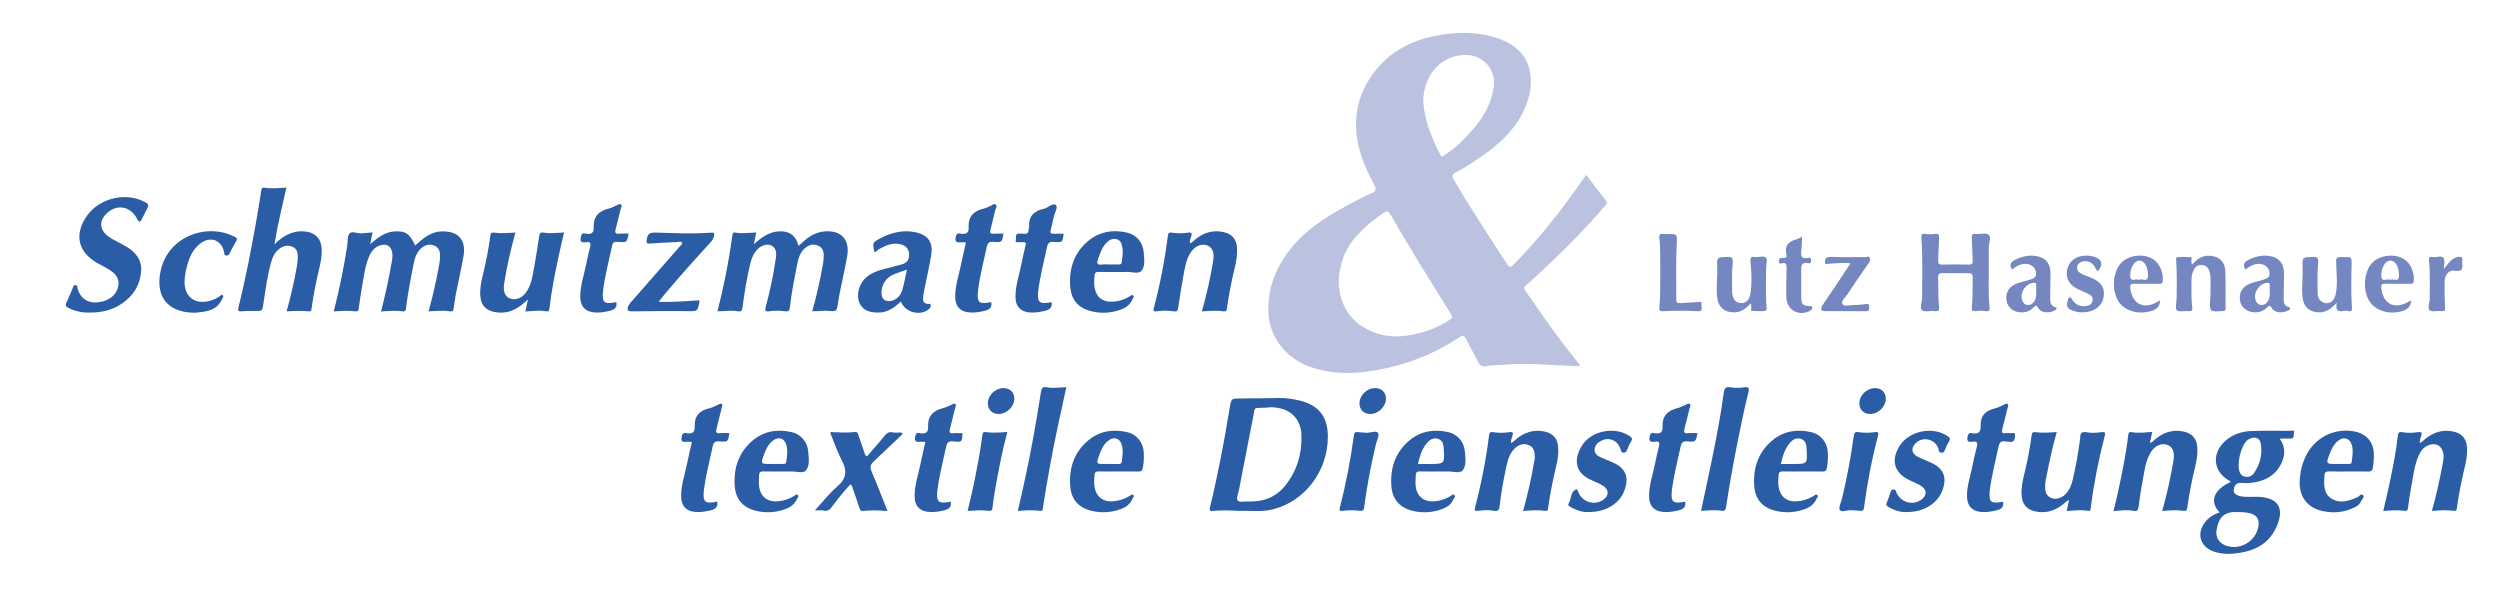 <?xml version="1.0" encoding="utf-8"?>
<!-- Generator: Adobe Illustrator 16.0.0, SVG Export Plug-In . SVG Version: 6.00 Build 0)  -->
<!DOCTYPE svg PUBLIC "-//W3C//DTD SVG 1.1//EN" "http://www.w3.org/Graphics/SVG/1.1/DTD/svg11.dtd">
<svg version="1.1" id="Ebene_1" xmlns="http://www.w3.org/2000/svg" xmlns:xlink="http://www.w3.org/1999/xlink" x="0px" y="0px"
	 width="760px" height="180px" viewBox="0 0 760 180" enable-background="new 0 0 760 180" xml:space="preserve">
<rect fill-rule="evenodd" clip-rule="evenodd" fill="#FFFFFF" width="760" height="180"/>
<g>
	<path fill-rule="evenodd" clip-rule="evenodd" fill="#BBC2E0" d="M482.174,53.149c2.009,2.617,3.934,5.174,5.92,7.683
		c0.52,0.658,0.481,1.049-0.064,1.68c-6.708,7.773-13.979,14.98-21.526,21.94c-4.134,3.813-3.967,2.129-0.787,6.806
		c4.454,6.551,9.082,12.977,14.116,19.099c0.496,0.603,0.553,1.013-0.394,0.971c-3.263-0.145-6.523-0.293-9.783-0.48
		c-4.153-0.239-8.307-0.364-12.453,0.048c-1.761,0.174-3.545,0.017-5.291,0.422c-1.348,0.313-2.126-0.34-2.716-1.546
		c-1.096-2.241-2.391-4.386-3.466-6.635c-0.563-1.18-1.075-1.265-2.124-0.568c-6.625,4.403-13.861,7.449-21.591,9.231
		c-7.794,1.797-15.622,2.467-23.414-0.167c-7.452-2.521-12.733-8.875-13-16.733c-0.261-7.732,2.515-14.261,7.382-20.034
		c5.036-5.971,11.647-9.815,18.428-13.399c1.817-0.958,3.642-1.912,5.524-2.726c1.319-0.571,1.589-1.154,0.867-2.495
		c-2.099-3.909-3.966-7.927-4.9-12.314c-1.772-8.331-0.009-15.896,5.25-22.505c5.522-6.942,13.136-10.046,21.751-11.099
		c5.299-0.648,10.509-0.397,15.564,1.372c5.003,1.75,8.733,4.823,9.687,10.355c0.66,3.826-0.134,7.493-1.678,11.009
		c-2.558,5.829-6.941,10.085-12.004,13.715c-2.839,2.033-5.725,4.008-8.844,5.6c-1.07,0.546-1.352,1.104-0.664,2.275
		c5.126,8.758,10.718,17.217,16.248,25.719c0.665,1.023,1.068,0.889,1.833,0.124c6.795-6.8,12.783-14.27,18.394-22.055
		C479.694,56.7,480.914,54.936,482.174,53.149z M406.952,85.98c0.34,6.395,3.233,11.807,9.832,14.68
		c3.374,1.469,6.967,1.914,10.712,1.392c4.862-0.679,9.341-2.192,13.404-4.974c0.824-0.563,0.608-0.933,0.197-1.582
		c-1.92-3.044-3.774-6.131-5.688-9.181c-4.24-6.756-8.346-13.595-12.36-20.489c-1.157-1.99-1.154-2.006-3.097-0.656
		c-2.73,1.898-5.251,4.022-7.502,6.495C408.896,75.572,407.108,80.128,406.952,85.98z M432.677,30.969
		c0.302,5.352,2.482,10.826,5.186,16.141c0.454,0.894,0.881,0.269,1.303,0.001c3.317-2.101,6.056-4.876,8.608-7.79
		c3.177-3.625,5.526-7.728,6.286-12.618c0.881-5.68-3.206-9.811-8.088-9.978C438.49,16.469,432.688,22.441,432.677,30.969z"/>
	<path fill-rule="evenodd" clip-rule="evenodd" fill="#2B5CA6" d="M376.688,155.305c-2.911-0.141-5.465-0.245-8.011,0.005
		c-1.034,0.103-1.046-0.287-0.838-1.134c2.456-10.021,4.354-20.153,6.018-30.333c0.448-2.746,0.474-2.702,3.353-2.708
		c3.831-0.009,7.66-0.082,11.49-0.14c2.123-0.032,4.21,0.252,6.268,0.735c5.924,1.392,8.712,4.956,8.702,11.061
		c-0.015,10.418-6.99,19.619-16.725,22.053C383.437,155.723,379.867,155.177,376.688,155.305z M384.788,123.948
		c-0.232,0-0.511-0.016-0.787,0.002c-2.974,0.201-2.399-0.404-2.984,2.548c-1.491,7.503-2.929,15.016-4.383,22.525
		c-0.2,1.032-0.831,2.337-0.428,3.034c0.461,0.801,1.945,0.329,2.967,0.381c4.577,0.237,8.578-1.141,11.508-4.793
		c3.658-4.56,5.206-9.874,4.944-15.666c-0.186-4.058-2.737-7.049-6.493-7.851C387.73,123.83,386.282,123.66,384.788,123.948z"/>
	<path fill-rule="evenodd" clip-rule="evenodd" fill="#2B5CA6" d="M115.824,94.704c1.241-4.703,2.218-9.249,3.042-13.826
		c0.253-1.408,0.646-2.815,0.328-4.276c-0.382-1.758-1.531-2.508-3.278-2.107c-1.923,0.441-2.997,1.827-3.726,3.507
		c-1.249,2.879-1.544,5.997-2.113,9.04c-0.417,2.231-0.708,4.487-1.014,6.739c-0.079,0.579-0.206,0.958-0.888,0.874
		c-2.2-0.272-4.407-0.152-6.719,0.026c1.738-6.686,3.045-13.306,4.106-19.975c0.201-1.259-0.041-2.863,0.655-3.695
		c0.77-0.919,2.373,0.036,3.613-0.06c1.095-0.085,2.189-0.196,3.426-0.309c-0.237,1.171-0.439,2.172-0.725,3.587
		c2.351-2.049,4.53-3.707,7.41-3.878c3.336-0.198,4.659,0.72,6.254,4.284c0.844-0.721,1.648-1.486,2.53-2.147
		c1.622-1.216,3.408-2.077,5.485-2.141c5.125-0.159,7.558,2.538,6.683,7.604c-0.662,3.817-1.561,7.594-2.311,11.397
		c-0.278,1.413-0.42,2.852-0.662,4.272c-0.086,0.508-0.067,1.143-0.94,1.026c-2.192-0.294-4.396-0.157-6.715,0.023
		c1.389-4.788,2.377-9.501,3.257-14.238c0.151-0.813,0.221-1.648,0.248-2.476c0.044-1.412-0.292-2.688-1.74-3.291
		c-1.491-0.62-2.858-0.214-4.008,0.815c-1.387,1.241-1.935,2.94-2.282,4.704c-0.879,4.458-1.763,8.916-2.3,13.432
		c-0.085,0.72-0.209,1.148-1.068,1.029C120.282,94.355,118.183,94.498,115.824,94.704z"/>
	<path fill-rule="evenodd" clip-rule="evenodd" fill="#2B5CA6" d="M246.915,94.618c1.395-4.773,2.37-9.49,3.256-14.227
		c0.152-0.812,0.211-1.648,0.24-2.477c0.047-1.351-0.291-2.587-1.625-3.202c-1.458-0.672-2.84-0.315-4.028,0.688
		c-1.431,1.209-2.005,2.903-2.354,4.661c-0.884,4.458-1.796,8.913-2.293,13.432c-0.121,1.101-0.552,1.267-1.472,1.132
		c-1.597-0.235-3.208-0.241-4.8,0.007c-1.211,0.188-1.356-0.219-1.066-1.3c1.323-4.925,2.395-9.907,3.105-14.958
		c0.188-1.344,0.155-2.714-1.117-3.595c-1.116-0.772-2.986-0.395-4.275,0.806c-1.351,1.258-2.02,2.908-2.426,4.649
		c-1.006,4.32-1.772,8.688-2.305,13.09c-0.125,1.036-0.351,1.515-1.479,1.303c-2.02-0.379-4.063,0-6.164,0.006
		c1.958-7.638,3.452-15.243,4.523-22.93c0.077-0.554,0.021-1.16,0.896-0.997c2.083,0.389,4.179,0.082,6.372-0.029
		c-0.239,1.156-0.448,2.163-0.739,3.564c2.364-2.076,4.56-3.697,7.459-3.9c3.214-0.226,5.304,1.163,6.147,4.41
		c1.218-1.135,2.307-2.156,3.586-2.95c1.91-1.183,3.975-1.641,6.201-1.438c3.843,0.352,5.762,3.186,4.972,7.626
		c-0.678,3.816-1.549,7.597-2.319,11.396c-0.176,0.869-0.303,1.748-0.438,2.624c-0.411,2.671-0.414,2.727-3.013,2.493
		C250.202,94.363,248.675,94.683,246.915,94.618z"/>
	<path fill-rule="evenodd" clip-rule="evenodd" fill="#2B5CA6" d="M83.895,73.813c2.368-2.143,4.952-3.681,8.337-3.49
		c3.549,0.201,5.473,2.114,5.57,5.692c0.054,1.968-0.333,3.87-0.785,5.755c-0.935,3.885-1.717,7.796-2.26,11.755
		c-0.087,0.635-0.065,1.221-1.004,1.115c-2.153-0.241-4.315-0.104-6.632,0.007c1.285-4.498,2.271-8.963,3.098-13.462
		c0.18-0.978,0.294-1.978,0.316-2.97c0.029-1.322-0.215-2.596-1.613-3.196c-1.396-0.598-2.728-0.331-3.924,0.552
		c-1.407,1.038-2.135,2.543-2.583,4.165c-1.124,4.07-1.702,8.25-2.318,12.416c-0.358,2.421-0.294,2.41-2.631,2.382
		c-1.331-0.016-2.67-0.032-3.99,0.103c-1.04,0.106-1.226-0.204-0.989-1.154c2.157-8.662,3.841-17.422,5.397-26.208
		c0.541-3.058,1.028-6.124,1.517-9.189c0.091-0.575,0.081-1.161,0.917-1.032c2.201,0.339,4.408,0.145,6.735-0.046
		c-1.209,5.597-2.594,11.005-3.505,16.512c-0.021,0.207-0.125,0.548-0.048,0.596C83.77,74.288,83.777,73.949,83.895,73.813z"/>
	<path fill-rule="evenodd" clip-rule="evenodd" fill="#2B5CA6" d="M674.781,155.745c-3.215-3.258-1.837-6.839,3.319-9.229
		c-0.044-0.085-0.066-0.214-0.135-0.25c-5.158-2.635-5.827-8.46-1.395-12.31c2.232-1.938,4.928-2.81,7.804-2.916
		c3.991-0.148,7.989-0.089,11.984-0.072c0.348,0.001,1.235-0.394,1.002,0.514c-0.169,0.658,0.335,1.864-1.076,1.85
		c-1.05-0.01-2.098-0.001-3.272-0.001c1.965,2.674,1.689,5.435,0.212,8.123c-1.703,3.096-4.533,4.622-7.922,5.193
		c-1.313,0.222-2.645,0.269-3.982,0.158c-1.385-0.116-2.078,0.747-2.253,1.945c-0.156,1.096,0.577,1.717,1.599,1.996
		c1.802,0.493,3.648,0.234,5.471,0.276c6.413,0.148,8.535,3.387,5.86,9.267c-2.527,5.56-7.4,7.489-13.047,8.012
		c-1.767,0.164-3.552,0.063-5.29-0.409c-5.023-1.364-6.321-6.102-2.707-9.877C671.973,156.951,673.248,156.313,674.781,155.745z
		 M680.563,155.661c-4.187-0.192-5.979,1.182-6.73,5.421c-0.409,2.31,0.847,4.16,3.073,4.86c4.234,1.33,8.797-1.401,9.622-5.759
		c0.447-2.36-0.451-3.676-2.824-4.218C682.663,155.728,681.617,155.671,680.563,155.661z M680.543,141.296
		c-0.006,2.025,0.46,3.106,1.615,3.512c1.27,0.446,2.4-0.024,3.086-1.028c1.844-2.699,2.581-5.738,2.028-8.977
		c-0.266-1.553-1.544-2.093-3.04-1.549c-1.12,0.407-1.814,1.257-2.295,2.279C681.08,137.354,680.576,139.272,680.543,141.296z"/>
	<path fill-rule="evenodd" clip-rule="evenodd" fill="#2B5CA6" d="M365.372,94.678c1.47-5.243,2.616-10.319,3.45-15.463
		c0.386-2.39-0.24-3.965-1.737-4.579c-1.747-0.716-3.816,0.121-5.105,2.087c-1.475,2.249-1.815,4.861-2.282,7.417
		c-0.568,3.107-1.079,6.228-1.509,9.356c-0.14,1.022-0.518,1.293-1.48,1.134c-1.705-0.28-3.427-0.205-5.13,0.016
		c-0.912,0.118-1.029-0.192-0.819-0.99c1.909-7.246,3.345-14.585,4.277-22.021c0.103-0.827,0.449-1.034,1.19-0.912
		c1.655,0.275,3.315,0.255,4.969-0.002c1.016-0.159,1.27,0.122,0.933,1.142c-0.217,0.655-0.531,1.346-0.383,2.114
		c0.699-0.187,1.082-0.771,1.588-1.179c2.616-2.104,5.529-3.018,8.854-2.189c2.44,0.607,3.722,2.254,3.876,4.768
		c0.129,2.134-0.248,4.205-0.75,6.255c-0.965,3.936-1.736,7.907-2.29,11.92c-0.091,0.659-0.11,1.214-1.028,1.085
		C369.851,94.333,367.696,94.493,365.372,94.678z"/>
	<path fill-rule="evenodd" clip-rule="evenodd" fill="#2B5CA6" d="M657.309,155.326c1.453-5.205,2.606-10.278,3.438-15.423
		c0.405-2.5-0.248-4.072-1.853-4.656c-1.728-0.63-3.722,0.185-4.961,2.098c-1.809,2.794-2.009,6.072-2.635,9.208
		c-0.497,2.499-0.851,5.029-1.176,7.558c-0.123,0.965-0.422,1.349-1.446,1.176c-1.975-0.333-3.965-0.131-6.176,0.091
		c0.505-2.115,1.012-4.063,1.431-6.029c1.202-5.64,2.387-11.285,3.041-17.023c0.071-0.636,0.203-1.11,0.979-0.963
		c2.039,0.384,4.08,0.094,6.321-0.05c-0.245,1.166-0.461,2.208-0.694,3.31c0.801-0.148,1.162-0.751,1.656-1.15
		c2.556-2.071,5.416-3.005,8.686-2.264c2.635,0.598,3.938,2.266,4.08,4.947c0.112,2.139-0.279,4.206-0.781,6.253
		c-0.954,3.882-1.714,7.799-2.253,11.756c-0.104,0.774-0.217,1.263-1.168,1.119C661.709,154.966,659.608,155.158,657.309,155.326z"
		/>
	<path fill-rule="evenodd" clip-rule="evenodd" fill="#2B5CA6" d="M735.554,134.64c0.803-0.178,1.175-0.772,1.675-1.177
		c2.563-2.069,5.422-2.997,8.689-2.249c2.628,0.6,3.927,2.272,4.063,4.958c0.105,2.081-0.266,4.093-0.753,6.09
		c-0.959,3.937-1.731,7.907-2.291,11.919c-0.089,0.639-0.068,1.239-1.006,1.108c-2.147-0.3-4.303-0.148-6.643,0.041
		c1.31-4.577,2.293-9.093,3.148-13.636c0.254-1.347,0.629-2.695,0.274-4.113c-0.503-2.024-1.95-2.927-3.976-2.395
		c-1.777,0.469-2.774,1.767-3.47,3.335c-1.389,3.133-1.664,6.538-2.313,9.849c-0.393,2.011-0.666,4.049-0.923,6.083
		c-0.093,0.721-0.355,0.937-1.055,0.841c-2.091-0.283-4.188-0.144-6.46,0.053c0.651-2.848,1.316-5.559,1.885-8.291
		c1.003-4.832,2.004-9.668,2.524-14.582c0.102-0.969,0.458-1.255,1.359-1.095c1.542,0.274,3.094,0.261,4.635,0.002
		c1.104-0.186,1.556,0.076,1.075,1.271C735.752,133.254,735.703,133.934,735.554,134.64z"/>
	<path fill-rule="evenodd" clip-rule="evenodd" fill="#2B5CA6" d="M463.025,155.341c1.422-5.155,2.576-10.218,3.424-15.346
		c0.055-0.329,0.146-0.661,0.134-0.988c-0.05-1.468-0.145-2.965-1.739-3.659c-1.608-0.7-3.072-0.233-4.29,0.909
		c-1.52,1.427-2.145,3.34-2.565,5.31c-0.869,4.067-1.671,8.151-2.106,12.291c-0.124,1.179-0.491,1.662-1.736,1.422
		c-1.587-0.308-3.202-0.189-4.797,0.008c-0.875,0.108-1.205-0.024-0.941-1.018c1.917-7.243,3.349-14.584,4.274-22.021
		c0.108-0.864,0.523-0.987,1.225-0.87c1.658,0.279,3.318,0.244,4.969-0.011c1.115-0.17,1.158,0.255,0.886,1.183
		c-0.19,0.647-0.558,1.317-0.316,2.182c0.563-0.467,1.06-0.889,1.568-1.301c2.505-2.039,5.325-2.938,8.532-2.245
		c2.712,0.584,4.053,2.286,4.166,5.047c0.071,1.735-0.143,3.435-0.545,5.113c-1.019,4.262-1.924,8.547-2.508,12.894
		c-0.075,0.562-0.027,1.156-0.89,1.051C467.568,155.021,465.359,155.121,463.025,155.341z"/>
	<path fill-rule="evenodd" clip-rule="evenodd" fill="#2B5CA6" d="M156.697,70.689c-1.457,5.256-2.635,10.379-3.447,15.58
		c-0.355,2.284,0.258,3.829,1.703,4.437c1.641,0.692,3.679-0.007,4.936-1.764c1.637-2.289,2.012-5.013,2.489-7.681
		c0.556-3.109,1.067-6.229,1.51-9.356c0.135-0.953,0.395-1.373,1.431-1.188c1.975,0.354,3.964,0.081,6.149-0.047
		c-0.614,2.714-1.229,5.316-1.786,7.931c-1.064,4.986-2.066,9.984-2.642,15.055c-0.07,0.612-0.152,1.135-0.952,0.988
		c-2.087-0.384-4.183-0.111-6.368,0.059c0.255-1.186,0.473-2.202,0.779-3.627c-0.807,0.679-1.321,1.127-1.851,1.555
		c-2.517,2.031-5.354,2.886-8.549,2.167c-2.639-0.594-3.924-2.248-4.094-4.94c-0.138-2.197,0.306-4.317,0.821-6.412
		c0.942-3.826,1.682-7.686,2.211-11.587c0.103-0.759,0.213-1.275,1.17-1.137C152.299,71.023,154.401,70.835,156.697,70.689z"/>
	<path fill-rule="evenodd" clip-rule="evenodd" fill="#2B5CA6" d="M628.279,155.351c0.257-1.2,0.476-2.217,0.716-3.331
		c-0.841,0.247-1.26,0.859-1.802,1.287c-2.592,2.042-5.471,2.899-8.723,2.092c-2.465-0.611-3.706-2.217-3.897-4.751
		c-0.168-2.253,0.289-4.429,0.818-6.577c0.943-3.827,1.671-7.688,2.214-11.587c0.09-0.64,0.093-1.24,1.021-1.115
		c2.147,0.292,4.303,0.127,6.626-0.026c-1.301,4.571-2.274,9.09-3.145,13.632c-0.157,0.816-0.357,1.64-0.383,2.463
		c-0.044,1.52,0.036,3.053,1.658,3.864c1.347,0.672,3.157,0.261,4.426-0.979c1.322-1.292,1.976-2.963,2.366-4.694
		c0.879-3.891,1.594-7.819,2.115-11.777c0.036-0.275,0.095-0.552,0.091-0.827c-0.025-1.425,0.567-1.895,2.02-1.61
		c1.466,0.288,2.982,0.16,4.466-0.045c0.979-0.134,1.251,0.066,0.977,1.122c-1.874,7.189-3.311,14.469-4.252,21.842
		c-0.065,0.512-0.069,1.087-0.805,0.962C632.648,154.933,630.503,155.185,628.279,155.351z"/>
	<path fill-rule="evenodd" clip-rule="evenodd" fill="#2B5CA6" d="M27.156,95.018c-2.056,0.072-4.313-0.363-6.437-1.458
		c-0.725-0.373-0.905-0.786-0.525-1.569c0.699-1.444,1.28-2.945,1.923-4.417c0.167-0.379,0.184-0.897,0.809-0.897
		c0.724,0,0.522,0.585,0.621,0.958c0.797,2.997,3.114,4.598,6.207,4.272c3.606-0.381,6.078-2.563,6.272-5.552
		c0.104-1.593-0.654-2.765-1.86-3.7c-1.367-1.061-2.949-1.758-4.445-2.601c-6.069-3.42-7.275-8.785-3.258-14.494
		c3.542-5.036,11.081-7.096,16.701-4.563c2.23,1.005,2.273,1.141,1.164,3.228c-0.468,0.881-0.859,1.805-1.364,2.663
		c-0.387,0.656-0.792,0.682-1.162-0.107c-1.939-4.14-6.346-4.957-9.502-1.779c-2.183,2.198-2.024,4.829,0.444,6.718
		c1.683,1.289,3.661,2.078,5.477,3.143c2.857,1.676,4.899,3.904,4.683,7.449c-0.259,4.27-2.314,7.583-5.824,9.97
		C34.193,94.243,30.948,95.064,27.156,95.018z"/>
	<path fill-rule="evenodd" clip-rule="evenodd" fill="#2B5CA6" d="M273.862,91.635c-1.976,1.894-3.999,3.373-6.766,3.384
		c-2.469,0.009-4.685-0.436-5.828-2.948c-0.985-2.161-0.266-5.354,1.563-7.248c1.731-1.794,3.984-2.544,6.313-3.141
		c1.663-0.427,3.326-0.855,4.984-1.298c1.644-0.438,2.361-1.537,2.231-3.215c-0.125-1.598-1.042-2.53-2.537-2.896
		c-2.508-0.612-4.67,0.351-6.765,1.577c-0.417,0.245-0.673,0.762-1.244,0.754c-0.626-2.769-0.588-2.906,1.823-4.165
		c3.384-1.766,6.94-2.643,10.758-1.814c3.669,0.795,5.317,3.029,4.712,6.761c-0.61,3.773-1.49,7.501-2.234,11.253
		c-0.13,0.65-0.206,1.315-0.251,1.977c-0.074,1.045,0.339,1.71,1.481,1.773c0.294,0.016,0.728-0.146,0.823,0.317
		c0.081,0.391-0.042,0.767-0.341,1.064C280.104,96.242,275.106,95.13,273.862,91.635z M275.709,81.964
		c-1.543,0.551-2.814,0.94-4.034,1.452c-2.45,1.025-3.881,3.397-3.681,5.962c0.123,1.582,1.148,2.385,2.705,2.124
		c1.998-0.335,3.111-1.683,3.636-3.474C274.89,86.132,275.221,84.168,275.709,81.964z"/>
	<path fill-rule="evenodd" clip-rule="evenodd" fill="#2B5CA6" d="M238.015,143.33c-1.998,0.001-3.997,0.041-5.994-0.018
		c-0.865-0.026-1.238,0.311-1.252,1.118c-0.02,1.163-0.152,2.344,0.001,3.487c0.466,3.479,3.07,5.086,6.875,4.316
		c1.309-0.265,2.547-0.738,3.708-1.42c0.337-0.199,0.679-0.741,1.153-0.325c0.501,0.44-0.065,0.792-0.216,1.158
		c-0.657,1.588-1.888,2.501-3.477,3.091c-2.84,1.055-5.731,1.266-8.664,0.626c-4.152-0.906-6.509-3.438-6.798-7.699
		c-0.371-5.491,1.272-10.336,5.647-13.899c3.405-2.773,7.417-3.364,11.632-2.41c2.873,0.65,4.842,2.994,5.069,5.89
		c0.156,1.988,0.561,4.324-0.709,5.781c-0.893,1.025-3.054,0.209-4.645,0.297C239.571,143.365,238.792,143.33,238.015,143.33z
		 M235.077,141.045c0.998,0,1.998,0,2.997,0c0.462,0,0.886-0.016,0.958-0.642c0.181-1.595,0.5-3.178,0.122-4.791
		c-0.571-2.447-2.536-3.11-4.453-1.458c-1.214,1.045-1.863,2.458-2.403,3.928c-1.092,2.966-1.094,2.965,1.947,2.965
		C234.521,141.047,234.799,141.047,235.077,141.045z"/>
	<path fill-rule="evenodd" clip-rule="evenodd" fill="#2B5CA6" d="M340.105,143.33c-2.053,0.001-4.108,0.031-6.161-0.015
		c-0.766-0.018-1.13,0.254-1.192,1.001c-0.113,1.33-0.234,2.664,0.048,3.979c0.696,3.236,3.067,4.637,6.709,3.956
		c1.426-0.266,2.767-0.784,4.006-1.558c0.289-0.18,0.612-0.604,1.011-0.177c0.383,0.411-0.063,0.702-0.203,1.028
		c-0.669,1.563-1.826,2.55-3.426,3.152c-2.836,1.068-5.724,1.31-8.659,0.687c-4.263-0.906-6.621-3.417-6.91-7.773
		c-0.36-5.421,1.263-10.225,5.561-13.773c3.383-2.797,7.381-3.438,11.607-2.503c3.091,0.684,5.067,3.136,5.217,6.294
		c0.074,1.552,0.014,3.093-0.303,4.637c-0.171,0.832-0.491,1.098-1.31,1.08C344.103,143.299,342.103,143.33,340.105,143.33z
		 M337.074,141.045c0.999,0,1.998-0.001,2.997,0.001c0.471,0,0.872-0.046,0.94-0.664c0.181-1.595,0.496-3.178,0.114-4.791
		c-0.577-2.435-2.55-3.083-4.463-1.424c-1.303,1.129-1.956,2.669-2.519,4.242c-0.941,2.633-0.929,2.637,1.764,2.637
		C336.296,141.047,336.685,141.047,337.074,141.045z"/>
	<path fill-rule="evenodd" clip-rule="evenodd" fill="#2B5CA6" d="M713.971,143.33c-1.998,0-3.998,0.048-5.993-0.02
		c-0.945-0.032-1.321,0.338-1.334,1.22c0,0.055-0.011,0.11-0.016,0.165c-0.159,2.53-0.354,5.202,2.048,6.806
		c2.601,1.735,5.313,0.807,7.93-0.32c0.597-0.255,1.194-1.306,1.814-0.584c0.5,0.581-0.472,1.211-0.72,1.848
		c-0.346,0.887-1.063,1.375-1.88,1.782c-3.104,1.546-6.371,1.859-9.714,1.146c-4.577-0.975-7.167-4.292-7.009-8.959
		c0.104-3.143,0.871-6.133,2.477-8.874c3.009-5.141,9.116-7.692,14.885-6.213c2.993,0.767,4.983,3.118,5.157,6.185
		c0.087,1.55,0.01,3.089-0.266,4.639c-0.184,1.028-0.637,1.223-1.552,1.199C717.857,143.292,715.915,143.33,713.971,143.33z
		 M710.959,141.045c0.999,0,1.999,0,2.998,0c0.457,0,0.891-0.005,0.961-0.634c0.183-1.594,0.503-3.178,0.127-4.792
		c-0.568-2.442-2.534-3.111-4.45-1.471c-1.175,1.003-1.816,2.361-2.353,3.769c-1.196,3.128-1.19,3.13,2.05,3.13
		C710.516,141.047,710.737,141.047,710.959,141.045z"/>
	<path fill-rule="evenodd" clip-rule="evenodd" fill="#2B5CA6" d="M340.027,82.678c-1.998,0-3.999,0.042-5.994-0.019
		c-0.845-0.026-1.229,0.255-1.293,1.083c-0.096,1.219-0.195,2.442,0.008,3.653c0.485,2.886,2.268,4.353,5.181,4.33
		c2.056-0.017,3.915-0.662,5.651-1.725c0.259-0.158,0.532-0.488,0.884-0.197c0.445,0.368,0.052,0.681-0.095,1.015
		c-0.678,1.547-1.782,2.591-3.388,3.203c-2.83,1.077-5.719,1.34-8.658,0.731c-4.356-0.904-6.723-3.401-7.002-7.869
		c-0.344-5.482,1.335-10.325,5.757-13.848c3.383-2.695,7.339-3.273,11.494-2.337c2.946,0.664,4.914,3.046,5.118,6.026
		c0.133,1.937,0.519,4.22-0.695,5.628c-0.908,1.053-3.048,0.218-4.637,0.318C341.583,82.718,340.805,82.678,340.027,82.678z
		 M337.117,80.394c0.943,0,1.886,0.001,2.831-0.001c0.508,0,0.99,0.027,1.072-0.704c0.167-1.487,0.457-2.966,0.172-4.467
		c-0.2-1.056-0.458-2.126-1.655-2.48c-1.252-0.371-2.278,0.146-3.148,1.031c-1.325,1.35-1.909,3.083-2.529,4.811
		c-0.459,1.278-0.511,2.107,1.262,1.827C335.771,80.308,336.45,80.395,337.117,80.394z"/>
	<path fill-rule="evenodd" clip-rule="evenodd" fill="#2B5CA6" d="M548.06,143.33c-2.055,0.001-4.11,0.03-6.162-0.015
		c-0.764-0.017-1.129,0.252-1.194,1c-0.113,1.329-0.233,2.664,0.049,3.979c0.694,3.237,3.065,4.638,6.708,3.958
		c1.424-0.266,2.765-0.783,4.006-1.557c0.289-0.181,0.61-0.605,1.013-0.178c0.383,0.41-0.064,0.702-0.203,1.027
		c-0.669,1.563-1.825,2.55-3.426,3.154c-2.835,1.068-5.724,1.31-8.658,0.687c-4.265-0.906-6.622-3.417-6.913-7.772
		c-0.358-5.421,1.263-10.225,5.559-13.774c3.384-2.796,7.382-3.439,11.609-2.503c3.091,0.684,5.067,3.134,5.219,6.292
		c0.074,1.552,0.013,3.093-0.304,4.637c-0.17,0.83-0.487,1.1-1.309,1.081C552.057,143.299,550.056,143.33,548.06,143.33z
		 M541.386,141.047c1.347,0,2.609,0,3.872,0c4.142,0,4.167-0.001,3.974-4.205c-0.063-1.384-0.135-2.934-1.771-3.436
		c-1.7-0.523-2.874,0.525-3.778,1.797C542.479,136.898,541.833,138.837,541.386,141.047z"/>
	<path fill-rule="evenodd" clip-rule="evenodd" fill="#2B5CA6" d="M437.646,143.33c-1.997,0.001-3.996,0.041-5.993-0.018
		c-0.854-0.025-1.249,0.289-1.263,1.108c-0.02,1.163-0.151,2.343-0.001,3.486c0.46,3.48,3.061,5.093,6.866,4.33
		c1.31-0.264,2.548-0.736,3.709-1.417c0.341-0.198,0.697-0.753,1.151-0.334c0.55,0.505-0.122,0.881-0.287,1.293
		c-0.595,1.491-1.771,2.33-3.229,2.896c-2.878,1.118-5.825,1.344-8.818,0.693c-4.157-0.905-6.519-3.438-6.809-7.69
		c-0.374-5.492,1.268-10.336,5.638-13.903c3.402-2.776,7.414-3.37,11.629-2.418c2.878,0.65,4.849,2.985,5.08,5.881
		c0.162,1.988,0.558,4.321-0.699,5.785c-0.89,1.036-3.052,0.21-4.642,0.303C439.203,143.368,438.425,143.33,437.646,143.33z
		 M431.074,141.047c1.352,0,2.616,0,3.88,0c4.055,0,4.248-0.186,3.967-4.375c-0.088-1.323-0.2-2.792-1.771-3.272
		c-1.55-0.474-2.69,0.395-3.577,1.543C432.225,136.688,431.563,138.736,431.074,141.047z"/>
	<path fill-rule="evenodd" clip-rule="evenodd" fill="#7487C0" d="M604.58,81.493c0.047,3.936-0.18,7.878,0.233,11.805
		c0.099,0.941-0.042,1.452-1.21,1.273c-0.976-0.149-2.011-0.153-2.987,0.001c-1.209,0.191-1.285-0.401-1.182-1.295
		c0.339-2.928,0.173-5.872,0.276-8.808c0.033-0.971-0.223-1.429-1.26-1.421c-2.663,0.019-5.322-0.019-7.984-0.043
		c-1.001-0.009-1.305,0.464-1.267,1.451c0.109,2.879-0.076,5.77,0.27,8.642c0.126,1.049,0.029,1.666-1.327,1.474
		c-1.292-0.184-3.077,0.404-3.814-0.264c-0.807-0.732,0.002-2.495-0.003-3.81c-0.029-6.043,0.258-12.092-0.23-18.128
		c-0.08-0.986,0.107-1.421,1.233-1.25c0.923,0.14,1.902,0.15,2.82,0.002c1.352-0.219,1.397,0.42,1.326,1.475
		c-0.147,2.155-0.147,4.319-0.266,6.476c-0.051,0.943,0.134,1.403,1.243,1.37c2.658-0.08,5.323-0.076,7.984-0.001
		c1.074,0.03,1.325-0.362,1.269-1.344c-0.135-2.267-0.16-4.541-0.285-6.808c-0.049-0.893,0.103-1.292,1.151-1.174
		c1.357,0.154,3.2-0.433,3.988,0.26c0.86,0.757,0.014,2.594,0.022,3.962c0,0.111-0.002,0.222-0.002,0.333
		C604.58,77.61,604.58,79.552,604.58,81.493z"/>
	<path fill-rule="evenodd" clip-rule="evenodd" fill="#2B5CA6" d="M217.075,70.746c0.137,1.174-0.271,2.041-1.037,2.877
		c-4.795,5.239-9.548,10.515-14.098,15.971c-0.521,0.625-1.016,1.273-1.719,2.158c4.337,0.185,8.381-0.247,12.456-0.46
		c-0.561,3.47-0.559,3.34-3.903,3.292c-5.438-0.079-10.878,0.018-16.316,0.068c-1.75,0.016-2.056-0.371-1.275-1.946
		c0.264-0.532,0.738-0.966,1.139-1.424c4.789-5.469,9.586-10.931,14.369-16.406c0.272-0.313,0.852-0.598,0.643-1.054
		c-0.249-0.543-0.879-0.275-1.34-0.253c-2.77,0.131-5.539,0.268-8.305,0.46c-0.961,0.066-1.248,0.051-1.079-1.174
		c0.266-1.915,1.024-2.199,2.857-2.15c5.372,0.145,10.754,0.454,16.132,0.046C216.087,70.713,216.58,70.746,217.075,70.746z"/>
	<path fill-rule="evenodd" clip-rule="evenodd" fill="#2B5CA6" d="M274.401,131.942c-2.936,2.788-5.855,5.593-8.817,8.351
		c-0.958,0.893-1.194,1.701-0.633,3.004c1.682,3.904,3.185,7.884,4.853,12.071c-2.622-0.239-5.033-0.311-7.436-0.043
		c-0.733,0.082-0.923-0.345-1.113-0.928c-0.616-1.895-1.265-3.779-1.938-5.655c-0.18-0.501-0.192-1.106-0.794-1.503
		c-2.042,2.179-3.911,4.512-5.683,6.915c-0.674,0.916-1.325,1.307-2.476,1.054c-0.776-0.169-1.62-0.032-2.643-0.032
		c2.287-2.489,4.305-5.148,6.787-7.263c2.87-2.446,3.071-4.833,1.383-8.003c-1.395-2.624-2.326-5.494-3.458-8.256
		c-0.016-0.041,0.025-0.105,0.08-0.313c2.424,0.095,4.895,0.288,7.352-0.008c0.89-0.107,0.948,0.589,1.14,1.125
		c0.652,1.825,1.308,3.649,1.895,5.495c0.294,0.928,0.612,0.867,1.165,0.217c1.579-1.859,3.236-3.655,4.748-5.568
		c0.72-0.911,1.376-1.435,2.617-1.161c0.826,0.183,1.725,0.035,2.592,0.035C274.148,131.631,274.275,131.786,274.401,131.942z"/>
	<path fill-rule="evenodd" clip-rule="evenodd" fill="#2B5CA6" d="M517.117,155.289c1.124-5.269,2.264-10.441,3.323-15.628
		c1.361-6.669,2.657-13.353,3.557-20.101c0.194-1.448,0.562-2.127,2.225-1.807c1.275,0.246,2.656,0.169,3.96-0.002
		c1.362-0.181,1.683,0.086,1.335,1.484c-1.36,5.479-2.484,11.012-3.576,16.551c-1.2,6.084-2.284,12.187-3.209,18.317
		c-0.153,1.01-0.448,1.318-1.446,1.161C521.259,154.942,519.216,155.208,517.117,155.289z"/>
	<path fill-rule="evenodd" clip-rule="evenodd" fill="#2B5CA6" d="M309.412,155.333c1.8-7.581,3.384-15.043,4.746-22.549
		c0.821-4.52,1.577-9.051,2.286-13.588c0.187-1.195,0.547-1.699,1.86-1.448c1.9,0.362,3.839-0.007,5.854-0.032
		c-0.959,4.424-1.921,8.735-2.827,13.059c-1.624,7.749-3.024,15.539-4.254,23.359c-0.089,0.565,0.063,1.284-0.945,1.154
		C313.935,155.004,311.73,155.132,309.412,155.333z"/>
	<path fill-rule="evenodd" clip-rule="evenodd" fill="#2B5CA6" d="M608.943,152.521c0.228,1.409-0.324,2.184-1.695,2.536
		c-1.462,0.375-2.912,0.645-4.429,0.612c-3.128-0.066-4.817-1.704-4.856-4.87c-0.037-2.863,0.903-5.567,1.467-8.33
		c0.453-2.227,0.963-4.442,1.524-6.644c0.299-1.165,0.158-1.792-1.233-1.552c-1.425,0.245-1.931-0.13-1.527-1.733
		c0.255-1.007,0.771-0.992,1.377-0.854c1.819,0.413,2.624-0.384,2.544-2.107c-0.147-3.172,1.479-4.776,4.422-5.451
		c1.009-0.232,1.943-0.797,2.911-1.21c0.295-0.126,0.586-0.38,0.907-0.074c0.304,0.292,0.102,0.596,0.021,0.917
		c-0.563,2.2-1.095,4.408-1.656,6.609c-0.238,0.929-0.171,1.547,1.049,1.318c0.376-0.071,0.799-0.108,1.159-0.008
		c0.566,0.157,1.639-0.537,1.633,0.537c-0.005,1.023-0.061,2.466-1.88,2.066c-0.321-0.071-0.668-0.018-0.993-0.08
		c-1.275-0.24-1.85,0.216-2.129,1.555c-0.926,4.445-2.126,8.834-2.666,13.357c-0.046,0.384-0.076,0.771-0.078,1.159
		c-0.022,2.157,0.536,2.665,2.68,2.446C607.976,152.674,608.451,152.591,608.943,152.521z"/>
	<path fill-rule="evenodd" clip-rule="evenodd" fill="#2B5CA6" d="M218.047,152.489c0.258,1.651-0.568,2.309-1.942,2.638
		c-1.356,0.325-2.702,0.568-4.106,0.543c-3.236-0.057-4.957-1.693-4.939-4.947c0.018-3.36,1.156-6.535,1.811-9.788
		c0.436-2.167,0.954-4.317,1.46-6.585c-0.615-0.028-1.115-0.117-1.596-0.059c-1.339,0.161-1.834-0.089-1.469-1.662
		c0.255-1.099,0.806-1.071,1.472-0.941c1.698,0.332,2.529-0.292,2.456-2.021c-0.134-3.19,1.474-4.902,4.501-5.571
		c0.958-0.211,1.841-0.752,2.76-1.14c0.295-0.123,0.585-0.406,0.922-0.167c0.428,0.304,0.157,0.679,0.064,1.045
		c-0.543,2.149-1.047,4.307-1.611,6.449c-0.268,1.018-0.191,1.583,1.104,1.413c0.919-0.12,1.866-0.023,2.82-0.023
		c-0.464,2.674-0.467,2.719-3.053,2.51c-1.198-0.097-1.771,0.213-2.036,1.488c-0.926,4.445-2.12,8.835-2.678,13.355
		c-0.041,0.329-0.075,0.661-0.085,0.993c-0.078,2.444,0.498,2.972,2.923,2.68C217.206,152.656,217.581,152.571,218.047,152.489z"/>
	<path fill-rule="evenodd" clip-rule="evenodd" fill="#2B5CA6" d="M281.311,134.363c-0.579-0.034-1.025-0.128-1.451-0.072
		c-1.519,0.197-2.019-0.194-1.577-1.853c0.29-1.093,0.939-0.825,1.463-0.742c1.555,0.249,2.492-0.175,2.399-1.893
		c-0.18-3.37,1.604-5.069,4.709-5.785c0.904-0.207,1.742-0.705,2.609-1.072c0.297-0.126,0.592-0.399,0.921-0.146
		c0.413,0.319,0.124,0.696,0.032,1.059c-0.553,2.203-1.088,4.411-1.647,6.611c-0.229,0.899-0.072,1.352,1.01,1.235
		c0.927-0.101,1.875-0.021,2.816-0.021c-0.107,2.698-0.114,2.771-2.77,2.503c-1.394-0.141-1.923,0.296-2.213,1.673
		c-0.924,4.389-2.092,8.728-2.644,13.192c-0.041,0.329-0.074,0.662-0.083,0.993c-0.071,2.437,0.5,2.952,2.95,2.653
		c0.377-0.046,0.75-0.122,1.172-0.192c0.29,1.486-0.39,2.216-1.786,2.575c-1.406,0.36-2.805,0.613-4.265,0.586
		c-3.221-0.059-4.938-1.709-4.914-4.972c0.026-3.359,1.16-6.534,1.819-9.787C280.3,138.75,280.812,136.606,281.311,134.363z"/>
	<path fill-rule="evenodd" clip-rule="evenodd" fill="#2B5CA6" d="M191.108,71.02c-0.503,2.665-0.503,2.67-3.111,2.525
		c-0.854-0.047-1.646-0.137-1.889,1.03c-0.961,4.608-2.227,9.155-2.782,13.845c-0.051,0.439-0.083,0.883-0.083,1.325
		c0.001,2.052,0.548,2.535,2.635,2.331c0.486-0.047,0.969-0.131,1.492-0.204c0.289,1.494-0.421,2.208-1.808,2.564
		c-1.406,0.362-2.806,0.609-4.265,0.582c-3.158-0.061-4.882-1.669-4.896-4.824c-0.014-3.419,1.16-6.644,1.823-9.952
		c0.348-1.737,0.731-3.471,1.174-5.187c0.292-1.129,0.061-1.652-1.202-1.433c-1.558,0.271-1.97-0.242-1.552-1.852
		c0.287-1.104,0.964-0.807,1.477-0.722c1.581,0.263,2.478-0.221,2.385-1.913c-0.187-3.386,1.632-5.057,4.723-5.772
		c0.797-0.184,1.518-0.673,2.298-0.952c0.387-0.138,0.772-0.596,1.223-0.245c0.486,0.378,0.065,0.822-0.029,1.218
		c-0.503,2.101-1.006,4.203-1.564,6.289c-0.294,1.099-0.037,1.523,1.164,1.37C189.189,70.931,190.083,71.02,191.108,71.02z"/>
	<path fill-rule="evenodd" clip-rule="evenodd" fill="#2B5CA6" d="M305.076,71.033c-0.49,2.656-0.494,2.706-3.089,2.495
		c-1.227-0.1-1.75,0.271-2.011,1.521c-0.932,4.445-2.125,8.835-2.674,13.356c-0.053,0.439-0.084,0.884-0.085,1.326
		c-0.001,2.052,0.552,2.546,2.621,2.345c0.488-0.047,0.971-0.136,1.504-0.213c0.287,1.483-0.396,2.217-1.793,2.567
		c-1.351,0.34-2.693,0.606-4.098,0.588c-3.43-0.043-5.148-1.695-5.076-5.143c0.07-3.296,1.166-6.422,1.818-9.62
		c0.441-2.158,0.95-4.303,1.448-6.544c-0.584-0.034-1.029-0.127-1.455-0.071c-1.527,0.202-2.01-0.208-1.573-1.856
		c0.29-1.095,0.946-0.822,1.467-0.737c1.561,0.251,2.488-0.183,2.396-1.897c-0.182-3.374,1.604-5.085,4.713-5.775
		c0.64-0.142,1.224-0.516,1.849-0.742c0.548-0.199,1.132-0.871,1.652-0.449c0.636,0.519-0.043,1.225-0.176,1.827
		c-0.428,1.947-0.925,3.879-1.416,5.812c-0.23,0.904-0.063,1.349,1.013,1.232C303.04,70.954,303.988,71.033,305.076,71.033z"/>
	<path fill-rule="evenodd" clip-rule="evenodd" fill="#2B5CA6" d="M323.351,71.05c-0.361,2.656-0.366,2.718-2.965,2.48
		c-1.321-0.122-1.824,0.316-2.099,1.613c-0.931,4.389-2.089,8.729-2.653,13.191c-0.042,0.329-0.076,0.661-0.088,0.993
		c-0.088,2.502,0.517,3.041,3.049,2.713c0.368-0.048,0.732-0.12,1.09-0.18c0.262,1.583-0.523,2.259-1.898,2.602
		c-1.409,0.351-2.811,0.586-4.27,0.554c-3.049-0.068-4.773-1.678-4.812-4.739c-0.044-3.422,1.15-6.645,1.796-9.956
		c0.373-1.902,0.781-3.799,1.261-5.678c0.218-0.862-0.03-1.107-0.845-1.022c-0.331,0.034-0.677,0.059-0.996-0.008
		c-0.44-0.092-1.416,0.332-1.123-0.591c0.219-0.688-0.451-2.14,1.214-2.014c0.442,0.034,0.89,0.009,1.329,0.06
		c0.913,0.106,1.352-0.265,1.355-1.195c0.002-0.327,0.187-0.659,0.166-0.98c-0.218-3.211,1.529-4.781,4.446-5.405
		c1.314-0.282,2.691-1.93,3.685-1.121c0.748,0.61-0.435,2.391-0.671,3.669c-0.252,1.36-0.62,2.698-0.938,4.046
		c-0.164,0.695,0.033,1.024,0.821,0.982C321.248,71.009,322.297,71.05,323.351,71.05z"/>
	<path fill-rule="evenodd" clip-rule="evenodd" fill="#2B5CA6" d="M516.031,131.673c-0.497,2.666-0.501,2.717-3.1,2.505
		c-1.233-0.1-1.745,0.284-2.005,1.529c-0.933,4.444-2.127,8.835-2.675,13.356c-0.052,0.438-0.084,0.883-0.084,1.326
		c0,2.051,0.55,2.541,2.627,2.339c0.487-0.048,0.969-0.135,1.5-0.211c0.288,1.49-0.407,2.216-1.801,2.567
		c-1.352,0.34-2.692,0.605-4.098,0.587c-3.428-0.045-5.144-1.698-5.069-5.149c0.072-3.295,1.169-6.42,1.818-9.619
		c0.353-1.737,0.735-3.471,1.176-5.188c0.284-1.11,0.089-1.663-1.192-1.442c-1.535,0.265-1.99-0.211-1.562-1.843
		c0.289-1.099,0.954-0.815,1.47-0.731c1.57,0.256,2.485-0.2,2.393-1.903c-0.184-3.379,1.616-5.07,4.716-5.776
		c0.745-0.168,1.417-0.629,2.147-0.885c0.443-0.155,0.881-0.677,1.371-0.315c0.553,0.408,0.043,0.932-0.058,1.371
		c-0.47,2.051-0.976,4.096-1.522,6.128c-0.293,1.083-0.065,1.534,1.152,1.376C514.105,131.582,515,131.673,516.031,131.673z"/>
	<path fill-rule="evenodd" clip-rule="evenodd" fill="#2B5CA6" d="M59.343,95.078c-1.092-0.065-1.82-0.054-2.531-0.158
		c-5.755-0.836-8.77-4.429-8.32-10.236c0.942-12.157,13.347-16.927,21.96-13.111c1.94,0.86,1.907,0.877,0.853,2.625
		c-0.544,0.898-1.04,1.832-1.488,2.782c-0.216,0.456-0.441,0.715-0.977,0.703c-0.674-0.014-0.61-0.516-0.691-0.929
		c-0.767-3.944-4.396-5.161-7.571-2.494c-2.574,2.164-3.459,5.214-4.128,8.333c-0.22,1.023-0.345,2.086-0.35,3.132
		c-0.02,4.498,3.181,6.92,7.559,5.773c1.138-0.297,2.192-0.768,3.152-1.457c0.281-0.202,0.58-0.661,0.973-0.194
		c0.276,0.328-0.066,0.599-0.191,0.891C65.938,94.619,62.411,94.747,59.343,95.078z"/>
	<path fill-rule="evenodd" clip-rule="evenodd" fill="#2B5CA6" d="M483.024,155.66c-1.716,0.107-3.396-0.387-4.998-1.22
		c-0.148-0.076-0.319-0.123-0.444-0.226c-0.385-0.315-1.159-0.448-0.682-1.223c0.814-1.318,0.486-3.244,1.999-4.132
		c0.665-0.392,0.804,0.504,1.012,0.98c1.237,2.836,4.81,3.881,7.395,2.163c1.9-1.261,1.92-3.184-0.03-4.355
		c-1.085-0.65-2.265-1.153-3.43-1.659c-5.653-2.453-5.251-7.014-2.768-10.766c2.904-4.387,9.909-5.613,14.283-2.68
		c0.689,0.463,1.054,0.819,0.482,1.678c-0.515,0.774-0.828,1.685-1.203,2.546c-0.208,0.478-0.397,0.871-1.048,0.856
		c-0.703-0.015-0.745-0.49-0.901-0.972c-0.912-2.821-3.483-3.926-6.048-2.603c-1.048,0.541-1.794,1.392-1.884,2.571
		c-0.094,1.216,0.783,1.906,1.779,2.365c1.305,0.604,2.658,1.103,3.964,1.703c3.623,1.669,4.715,4.221,3.47,8.018
		C492.573,152.967,488.369,155.666,483.024,155.66z"/>
	<path fill-rule="evenodd" clip-rule="evenodd" fill="#2B5CA6" d="M579.733,155.661c-1.91,0.141-3.768-0.509-5.558-1.465
		c-0.718-0.383-0.898-0.804-0.532-1.582c0.421-0.897,0.683-1.868,1.017-2.805c0.163-0.458,0.22-0.966,0.91-1.008
		c0.723-0.044,0.754,0.495,0.946,0.933c1.277,2.904,4.695,3.987,7.336,2.327c2.016-1.267,2.06-3.231,0.022-4.438
		c-1.137-0.673-2.391-1.147-3.578-1.739c-4.44-2.207-5.502-5.906-2.93-10.163c2.859-4.726,10.104-6.262,14.685-3.152
		c0.745,0.507,0.954,0.893,0.403,1.694c-0.465,0.677-0.76,1.475-1.084,2.239c-0.238,0.561-0.34,1.171-1.188,1.117
		c-0.821-0.052-0.726-0.689-0.885-1.186c-0.956-2.983-4.797-3.895-6.979-1.661c-1.398,1.432-1.263,3.002,0.488,3.974
		c1.349,0.749,2.828,1.257,4.236,1.898c3.773,1.717,4.894,4.368,3.511,8.271C589.096,153.02,584.926,155.658,579.733,155.661z"/>
	<path fill-rule="evenodd" clip-rule="evenodd" fill="#7487C0" d="M710.386,92.012c-1.75,1.917-3.347,3.057-5.608,2.942
		c-2.723-0.139-4.446-1.62-4.783-4.351c-0.391-3.156,0.122-6.314-0.004-9.476c-0.118-2.967-0.046-2.869,3.009-3.021
		c1.584-0.079,1.817,0.328,1.693,1.867c-0.24,2.976-0.184,5.983-0.139,8.976c0.019,1.312,0.463,2.554,1.874,3.058
		c1.615,0.576,3.087-0.343,3.555-2.295c0.706-2.955,0.347-5.967,0.237-8.95c-0.097-2.617-0.201-2.614,2.358-2.614
		c2.374,0,2.362,0,2.305,2.342c-0.105,4.327-0.183,8.654,0.097,12.975c0.056,0.855-0.051,1.285-1.019,1.102
		c-0.432-0.082-0.901-0.168-1.319-0.081C710.967,94.836,709.829,94.593,710.386,92.012z"/>
	<path fill-rule="evenodd" clip-rule="evenodd" fill="#7487C0" d="M532.279,92.172c-1.601,1.743-3.151,2.866-5.359,2.781
		c-2.816-0.108-4.556-1.603-4.893-4.415c-0.376-3.157,0.133-6.314,0.004-9.476c-0.118-2.903-0.046-2.802,2.91-2.956
		c1.619-0.083,1.956,0.252,1.79,1.934c-0.282,2.858-0.211,5.761-0.149,8.642c0.05,2.217,1.031,3.377,2.604,3.452
		c1.604,0.076,2.659-0.887,2.987-3.136c0.457-3.141,0.271-6.315-0.019-9.46c-0.117-1.249,0.176-1.588,1.366-1.405
		c1.132,0.175,2.656-0.511,3.32,0.228c0.537,0.598,0.076,2.095,0.057,3.194c-0.072,4.049-0.137,8.097,0.131,12.142
		c0.014,0.22,0.053,0.61-0.023,0.638c-1.376,0.499-2.813,0.122-4.222,0.187c-0.788,0.037-0.289-0.882-0.408-1.359
		C532.324,92.954,532.331,92.729,532.279,92.172z"/>
	<path fill-rule="evenodd" clip-rule="evenodd" fill="#7487C0" d="M666.29,80.519c1.525-1.625,2.93-2.8,5.012-2.786
		c3.126,0.023,5.092,1.676,5.202,4.812c0.132,3.714,0.042,7.436,0.064,11.154c0.005,0.603-0.14,0.828-0.835,0.872
		c-4.111,0.258-4.056,0.288-3.809-3.784c0.137-2.214,0.083-4.441,0.044-6.661c-0.01-0.651-0.175-1.329-0.412-1.938
		c-0.365-0.933-1.055-1.55-2.118-1.634c-1.12-0.089-1.943,0.383-2.47,1.35c-0.573,1.047-0.764,2.198-0.76,3.375
		c0.011,2.718-0.104,5.442,0.224,8.151c0.099,0.812-0.009,1.247-1.016,1.142c-1.249-0.13-2.858,0.347-3.66-0.276
		c-0.577-0.446-0.101-2.268-0.075-3.475c0.08-3.94,0.12-7.88-0.132-11.816c-0.014-0.221-0.061-0.608,0.02-0.64
		c1.366-0.542,2.803-0.12,4.209-0.206c0.804-0.05,0.31,0.871,0.422,1.346C666.249,79.717,666.242,79.942,666.29,80.519z"/>
	<path fill-rule="evenodd" clip-rule="evenodd" fill="#2B5CA6" d="M562.707,155.091c-1.187-0.087-2.855,0.771-3.406-0.07
		c-0.461-0.704,0.398-2.27,0.675-3.453c1.47-6.253,2.699-12.554,3.54-18.923c0.139-1.045,0.401-1.454,1.49-1.273
		c1.645,0.273,3.314,0.232,4.96-0.006c1.075-0.154,1.185,0.231,0.942,1.15c-1.906,7.179-3.281,14.463-4.252,21.823
		c-0.104,0.793-0.36,1.05-1.135,0.956C564.589,155.182,563.646,155.155,562.707,155.091z"/>
	<path fill-rule="evenodd" clip-rule="evenodd" fill="#2B5CA6" d="M306.234,131.301c-1.556,5.875-2.697,11.626-3.691,17.407
		c-0.321,1.854-0.608,3.715-0.822,5.584c-0.085,0.748-0.264,1.115-1.091,1.003c-2.091-0.277-4.189-0.132-6.475,0.039
		c0.632-2.723,1.284-5.314,1.829-7.928c1.037-4.986,2.007-9.987,2.645-15.042c0.089-0.716,0.188-1.136,1.06-1.01
		C301.775,131.657,303.873,131.509,306.234,131.301z"/>
	<path fill-rule="evenodd" clip-rule="evenodd" fill="#2B5CA6" d="M415.565,131.586c-0.166,0-0.112,0.001-0.058,0
		c1.192-0.034,2.867-0.764,3.422,0.038c0.466,0.676-0.38,2.266-0.658,3.448c-1.491,6.308-2.734,12.663-3.562,19.092
		c-0.118,0.931-0.371,1.253-1.31,1.124c-1.761-0.243-3.536-0.216-5.298,0.011c-0.902,0.116-1.003-0.175-0.793-0.985
		c1.883-7.24,3.29-14.575,4.28-21.987c0.128-0.962,0.517-1.042,1.272-0.954C413.687,131.469,414.517,131.505,415.565,131.586z"/>
	<path fill-rule="evenodd" clip-rule="evenodd" fill="#7487C0" d="M611.649,81.965c-0.908-1.488-0.392-2.305,0.931-2.973
		c1.884-0.95,3.828-1.443,5.936-1.226c3.109,0.322,4.818,2.133,4.845,5.264c0.022,2.44-0.101,4.881-0.106,7.322
		c-0.004,1.27-0.092,2.585,1.612,3.051c0.644,0.177,0.37,0.642-0.101,0.91c-1.66,0.949-4.314,0.969-5.208-0.789
		c-0.416-0.819-0.795-0.678-1.334-0.087c-1.179,1.291-2.709,1.666-4.397,1.478c-1.911-0.213-3.464-1.559-3.786-3.245
		c-0.429-2.251,0.28-3.933,2.086-5.002c1.46-0.865,3.145-1.049,4.718-1.564c1.063-0.349,2.217-0.598,2.133-2.104
		c-0.078-1.393-1.197-2.555-2.68-2.745C614.51,80.028,613.064,80.79,611.649,81.965z M619.017,88.458
		c0-0.611,0.009-1.221-0.003-1.832c-0.004-0.336-0.024-0.628-0.517-0.643c-2.432-0.079-4.539,2.785-3.787,5.172
		c0.25,0.794,0.682,1.41,1.562,1.532c0.915,0.126,1.609-0.271,2.119-1.024C619.055,90.685,619.042,89.572,619.017,88.458z"/>
	<path fill-rule="evenodd" clip-rule="evenodd" fill="#7487C0" d="M682.616,81.927c-0.911-1.442-0.38-2.256,0.935-2.925
		c1.879-0.958,3.823-1.451,5.933-1.236c3.111,0.316,4.831,2.125,4.86,5.248c0.022,2.441-0.101,4.882-0.106,7.323
		c-0.003,1.266-0.106,2.594,1.598,3.06c0.658,0.18,0.397,0.638-0.071,0.91c-1.676,0.974-4.355,0.954-5.213-0.766
		c-0.396-0.792-0.771-0.727-1.335-0.115c-1.034,1.124-2.351,1.591-3.894,1.519c-2.18-0.104-3.934-1.401-4.296-3.256
		c-0.472-2.417,0.386-4.208,2.507-5.253c1.355-0.668,2.857-0.861,4.278-1.326c1.062-0.348,2.221-0.585,2.149-2.092
		c-0.066-1.393-1.185-2.552-2.666-2.762C685.459,79.996,684.001,80.878,682.616,81.927z M690.002,88.298
		c0-0.555,0.007-1.11-0.003-1.665c-0.008-0.333-0.021-0.63-0.513-0.65c-2.309-0.092-4.466,2.689-3.849,5.01
		c0.224,0.843,0.643,1.565,1.611,1.694c0.99,0.133,1.705-0.327,2.212-1.159C690.075,90.524,690.01,89.406,690.002,88.298z"/>
	<path fill-rule="evenodd" clip-rule="evenodd" fill="#7487C0" d="M504.731,82.794c-0.088-3.488,0.117-6.983-0.287-10.46
		c-0.123-1.058,0.22-1.415,1.266-1.202c0.426,0.087,0.884,0.019,1.328,0.019c2.895,0.001,2.839-0.002,2.681,2.958
		c-0.302,5.647-0.082,11.302-0.129,16.953c-0.007,0.927,0.422,1.138,1.217,1.086c1.768-0.118,3.533-0.216,5.302-0.32
		c0.583-0.034,1.395-0.262,1.128,0.774c-0.182,0.708,0.814,2.096-1.003,1.997c-3.597-0.194-7.197-0.172-10.792,0.007
		c-1.039,0.052-1.064-0.455-0.988-1.186C504.827,89.885,504.648,86.336,504.731,82.794z"/>
	<path fill-rule="evenodd" clip-rule="evenodd" fill="#7487C0" d="M732.996,91.288c-0.067,1.973-1.148,2.778-2.608,3.25
		c-3.832,1.239-8.158,0.003-10.021-2.86c-2.119-3.258-1.829-8.736,0.615-11.583c1.927-2.244,5.871-3.042,8.909-1.802
		c2.541,1.036,4.022,3.748,3.923,6.925c-0.031,0.944-0.411,1.077-1.204,1.065c-2.497-0.036-4.996,0.039-7.492-0.036
		c-1.071-0.032-1.32,0.325-1.21,1.334c0.531,4.847,4.102,6.633,8.318,4.127C732.408,91.6,732.597,91.505,732.996,91.288z
		 M726.627,85.124c0.824-0.692,2.706,1.029,2.675-1.388c-0.034-2.708-1.107-4.561-2.666-4.523c-1.501,0.037-2.875,2.288-2.722,4.742
		C724.047,86.074,725.804,84.426,726.627,85.124z"/>
	<path fill-rule="evenodd" clip-rule="evenodd" fill="#7487C0" d="M656.682,91.307c-0.088,2.103-1.306,2.848-2.832,3.287
		c-3.831,1.104-7.887-0.078-9.739-2.83c-2.119-3.142-1.934-8.553,0.39-11.456c1.908-2.385,5.831-3.284,8.979-2.057
		c2.61,1.018,4.177,3.839,4.015,7.029c-0.042,0.834-0.345,1.013-1.094,1.002c-2.499-0.035-4.999,0.057-7.493-0.041
		c-1.309-0.052-1.443,0.479-1.278,1.566c0.721,4.714,4.079,6.351,8.192,3.953C656.049,91.628,656.287,91.514,656.682,91.307z
		 M650.266,85.118c0.844-0.679,2.7,1.019,2.714-1.341c0.017-2.68-1.078-4.574-2.618-4.565c-1.519,0.009-2.87,2.188-2.767,4.703
		C647.684,86.076,649.457,84.435,650.266,85.118z"/>
	<path fill-rule="evenodd" clip-rule="evenodd" fill="#7487C0" d="M562.543,80.05c-2.834-0.314-5.254,0.099-7.618,0.221
		c-0.505-2.149,0.617-2.222,2.224-2.161c3.319,0.126,6.647,0.021,9.971,0.056c0.436,0.004,1.063-0.398,1.312,0.278
		c0.229,0.626-0.104,1.165-0.464,1.688c-2.108,3.058-4.224,6.109-6.275,9.206c-0.659,0.996-2.086,2.253-1.619,3.047
		c0.573,0.97,2.324,0.301,3.56,0.329c1.211,0.026,2.435-0.123,3.641-0.285c0.942-0.126,0.965,0.38,0.965,1.068
		c0,0.683-0.029,1.124-0.95,1.113c-4.16-0.046-8.317-0.014-12.478-0.014c-1.223,0-1.525-0.629-0.767-1.815
		c1.077-1.68,2.246-3.3,3.355-4.959C559.076,85.309,560.734,82.782,562.543,80.05z"/>
	<path fill-rule="evenodd" clip-rule="evenodd" fill="#7487C0" d="M547.862,71.962c-0.102,1.698-0.11,3.131-0.288,4.543
		c-0.187,1.475,0.223,2.175,1.824,1.936c0.386-0.058,1.056-0.338,1.156,0.497c0.099,0.811-0.055,1.28-1.048,1.051
		c-1.499-0.345-1.938,0.449-1.922,1.817c0.032,2.885-0.049,5.772,0.002,8.658c0.037,2.089,0.435,2.435,2.521,2.607
		c0.308,0.026,0.704-0.145,0.784,0.352c0.066,0.413-0.049,0.689-0.463,0.941c-3.298,2.016-7.26-0.019-7.368-3.886
		c-0.081-2.996-0.003-5.997,0.06-8.993c0.023-1.065-0.108-1.772-1.439-1.434c-0.529,0.133-0.939,0.095-0.888-0.723
		c0.046-0.705,0.212-0.988,0.938-0.923c0.715,0.063,1.633,0.15,1.344-1.002c-0.667-2.657,0.593-3.969,2.982-4.628
		C546.576,72.63,547.054,72.332,547.862,71.962z"/>
	<path fill-rule="evenodd" clip-rule="evenodd" fill="#7487C0" d="M633.01,94.931c-0.767,0.075-1.579-0.096-2.381-0.331
		c-2.273-0.666-2.683-1.498-1.878-3.729c0.077-0.22,0.126-0.418,0.389-0.449c0.414-0.05,0.582,0.257,0.748,0.542
		c0.862,1.476,2.119,2.195,3.849,2.122c1.167-0.049,2.114-0.456,2.406-1.639c0.277-1.123-0.548-1.731-1.42-2.168
		c-1.136-0.569-2.336-1.017-3.46-1.607c-2.393-1.252-3.365-3.292-2.837-5.779c0.474-2.227,2.409-3.901,4.856-4.125
		c1.16-0.105,2.323-0.057,3.451,0.329c2.117,0.725,2.604,1.9,1.444,3.81c-0.548,0.902-0.889,0.154-1.104-0.318
		c-0.463-1.016-1.146-1.737-2.241-2.063c-1.334-0.398-2.925,0.138-3.263,1.198c-0.463,1.449,0.442,2.163,1.585,2.681
		c0.753,0.343,1.534,0.631,2.307,0.935c3.266,1.288,4.508,3.123,4.045,5.982c-0.419,2.58-2.722,4.424-5.754,4.607
		C633.531,94.942,633.311,94.931,633.01,94.931z"/>
	<path fill-rule="evenodd" clip-rule="evenodd" fill="#7487C0" d="M742.937,81.785c1.193-1.513,2.105-3.041,3.984-3.583
		c1.149-0.331,1.854-0.152,1.597,1.271c-0.029,0.162-0.049,0.335-0.023,0.496c0.263,1.776-0.023,2.705-2.271,2.318
		c-1.716-0.297-3.015,1.226-3.059,3.183c-0.057,2.599-0.005,5.205,0.125,7.801c0.048,0.96,0.037,1.438-1.135,1.293
		c-1.19-0.147-2.796,0.375-3.505-0.231c-0.788-0.672,0-2.272-0.012-3.473c-0.035-3.874,0.186-7.752-0.212-11.617
		c-0.083-0.808,0.009-1.329,1.008-1.114c1.156,0.248,2.714-0.616,3.395,0.33C743.367,79.206,742.937,80.649,742.937,81.785z"/>
	<path fill-rule="evenodd" clip-rule="evenodd" fill="#2B5CA6" d="M300.312,122.596c0.017-2.439,2.234-4.596,4.734-4.608
		c1.954-0.009,3.294,1.262,3.311,3.139c0.021,2.475-2.32,4.762-4.833,4.724C301.585,125.819,300.297,124.514,300.312,122.596z"/>
	<path fill-rule="evenodd" clip-rule="evenodd" fill="#2B5CA6" d="M565.249,122.583c0.026-2.438,2.249-4.589,4.75-4.595
		c1.947-0.005,3.285,1.275,3.296,3.152c0.012,2.477-2.335,4.759-4.847,4.709C566.514,125.812,565.23,124.503,565.249,122.583z"/>
	<path fill-rule="evenodd" clip-rule="evenodd" fill="#2B5CA6" d="M413.285,122.569c0.032-2.438,2.264-4.583,4.763-4.582
		c1.944,0,3.279,1.288,3.282,3.167c0.004,2.48-2.351,4.754-4.861,4.695C414.533,125.804,413.259,124.492,413.285,122.569z"/>
</g>
</svg>

